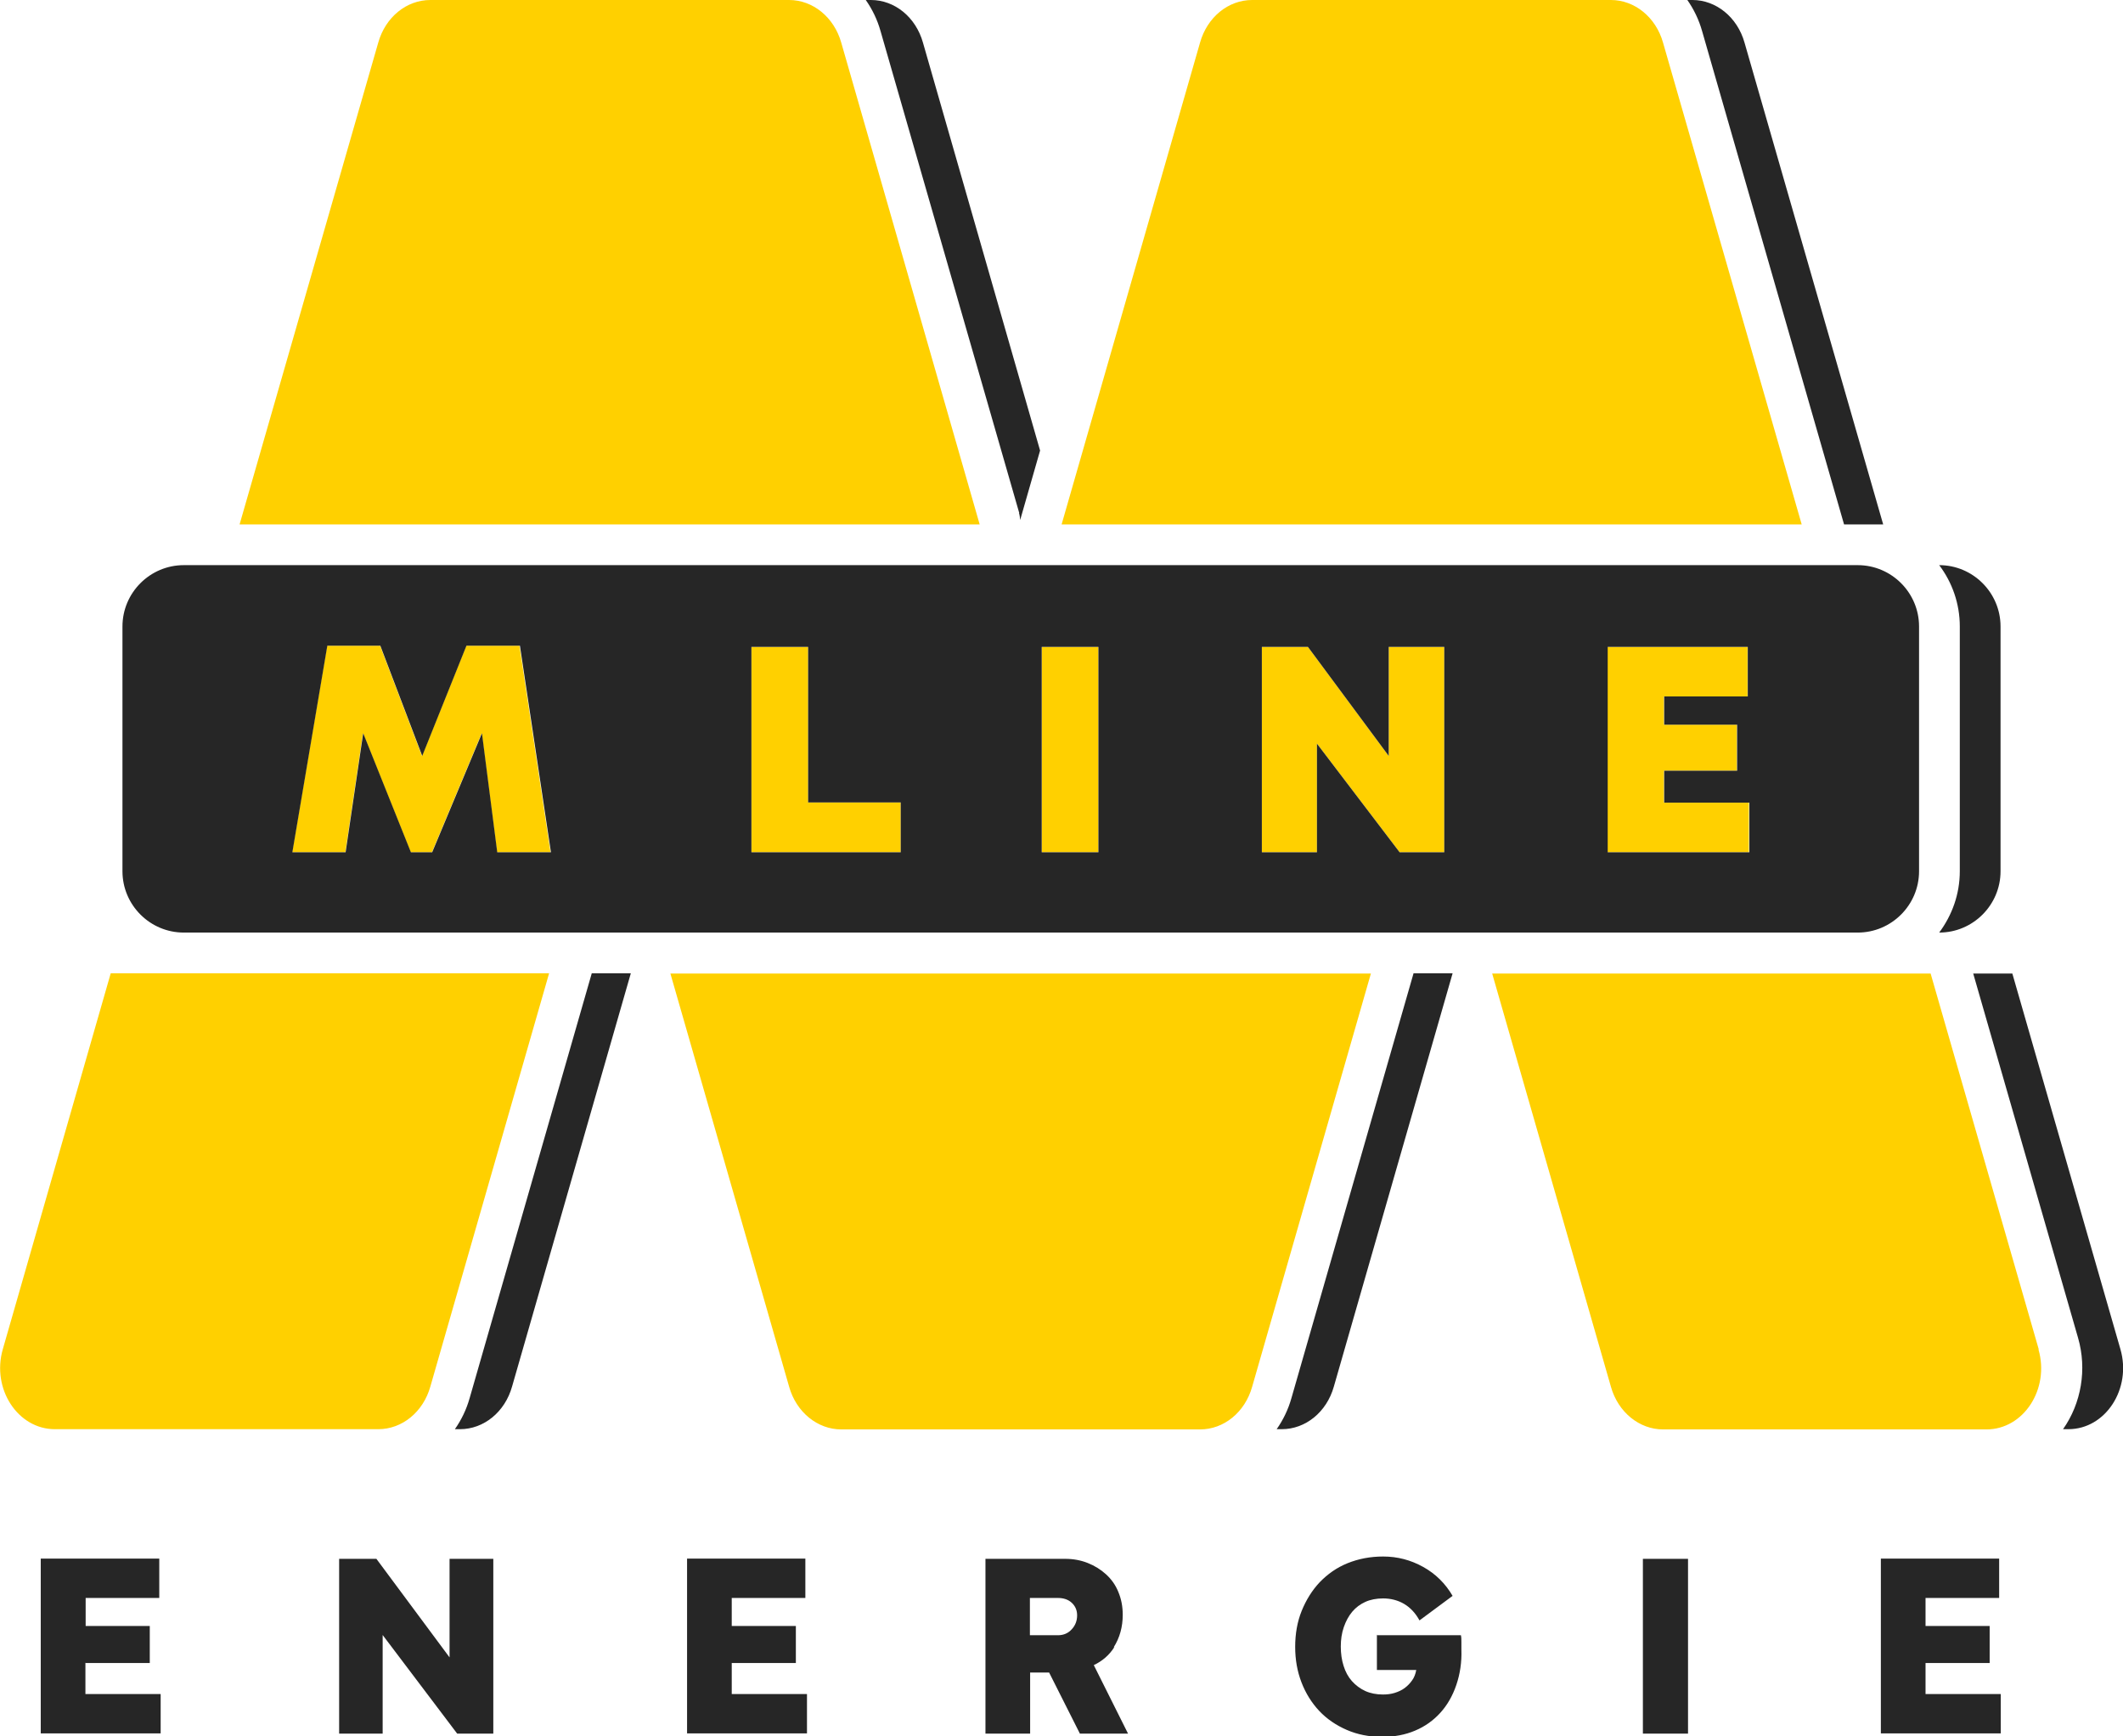 <?xml version="1.0" encoding="UTF-8"?><svg id="Ebene_2" xmlns="http://www.w3.org/2000/svg" viewBox="0 0 91.71 75"><defs><style>.cls-1{fill:#262626;}.cls-2{fill:#ffd000;}.cls-3{fill:#262626;}</style></defs><g id="Hilfslinien"><g id="Ebene_1-2"><path class="cls-2" d="M20.14,27.89l-1.91,4.76-1.81-4.76h-2.29l-1.51,8.92h2.3l.76-5.14,2.06,5.14h.92l2.15-5.14.66,5.14h2.31l-1.34-8.92h-2.31ZM34.91,27.94h-2.45v8.87h6.45v-2.15h-4v-6.72ZM71.88,34.67v-1.38h3.15v-1.99h-3.15v-1.22h3.61v-2.14h-6.05v8.87h6.11v-2.14h-3.68,0ZM45,36.81h2.45v-8.87h-2.45v8.87ZM59.99,32.65l-3.49-4.71h-1.99v8.87h2.38v-4.69l3.57,4.69h1.93v-8.87h-2.4v4.71h0Z"/><path class="cls-2" d="M36.34,1.84c-.31-1.1-1.23-1.84-2.25-1.84h-15.5c-1.03,0-1.94.74-2.25,1.84l-5.99,20.81h31.97L36.34,1.84ZM71.84,1.84c-.31-1.1-1.23-1.84-2.25-1.84h-15.5c-1.03,0-1.94.74-2.25,1.84l-5.98,20.81h31.97l-5.99-20.81ZM88.07,58.28l-4.67-16.23h-18.94l5.13,17.85c.31,1.1,1.23,1.84,2.25,1.84h13.97c1.61,0,2.74-1.75,2.25-3.45h0ZM4.78,42.05L.12,58.28c-.49,1.71.65,3.45,2.25,3.45h13.97c1.03,0,1.94-.74,2.25-1.84l5.13-17.85H4.78ZM34.09,59.9c.31,1.1,1.23,1.84,2.25,1.84h15.5c1.03,0,1.94-.74,2.25-1.84l5.13-17.85h-30.26l5.13,17.85h0Z"/><path class="cls-1" d="M48.11,71.15c.26-.41.39-.88.39-1.4,0-.36-.06-.68-.19-.99-.12-.3-.3-.55-.53-.76s-.49-.37-.79-.49c-.3-.12-.63-.18-.97-.18h-3.45v7.55h1.93v-2.64h.82l1.33,2.64h2.08l-1.48-2.96c.36-.17.66-.42.89-.78h0ZM46.3,70.37c-.15.17-.35.26-.6.26h-1.21v-1.61h1.21c.25,0,.45.07.6.21s.23.32.23.54-.07.43-.23.6ZM3.7,71.83h2.77v-1.6h-2.77v-1.21h3.18v-1.7H1.76v7.55h5.18v-1.7h-3.25v-1.36h0ZM31.61,71.83h2.77v-1.6h-2.77v-1.21h3.18v-1.7h-5.11v7.55h5.18v-1.7h-3.25v-1.36h0ZM83.18,73.19v-1.36h2.77v-1.6h-2.77v-1.21h3.18v-1.7h-5.11v7.55h5.18v-1.7h-3.25ZM59.48,70.6v1.53h1.7c-.03.17-.09.33-.18.45-.09.13-.2.24-.32.33s-.27.16-.43.21c-.16.05-.33.07-.51.07-.28,0-.54-.05-.76-.15s-.42-.25-.58-.43-.28-.4-.36-.66c-.08-.25-.12-.53-.12-.83s.04-.58.13-.84.21-.48.36-.66c.16-.19.35-.33.57-.43s.48-.15.77-.15c.33,0,.64.08.91.24.27.16.49.4.66.71l1.43-1.06c-.31-.53-.73-.95-1.27-1.25-.54-.3-1.11-.45-1.73-.45-.56,0-1.07.1-1.54.29s-.86.47-1.2.82c-.33.35-.59.77-.78,1.24s-.28.99-.28,1.55.09,1.06.27,1.53.44.89.77,1.24.73.62,1.19.82c.46.2.97.3,1.53.3.52,0,1-.09,1.42-.27.43-.18.79-.44,1.09-.77.3-.33.53-.73.69-1.2.16-.47.24-.98.22-1.53v-.32c0-.11,0-.21-.02-.3h-3.64ZM70.97,74.88h1.95v-7.55h-1.95v7.55ZM19.43,71.6l-3.17-4.27h-1.61v7.55h1.88v-4.26l3.22,4.26h1.56v-7.55h-1.89v4.27Z"/><path class="cls-3" d="M25.56,42.05l-5.27,18.33c-.14.5-.36.95-.64,1.35h.22c1.03,0,1.94-.74,2.25-1.84l5.13-17.85h-1.69,0ZM91.6,58.28l-4.67-16.23h-1.69l4.53,15.74c.39,1.35.14,2.82-.65,3.94h.23c1.61,0,2.74-1.75,2.25-3.45h0ZM61.06,42.05l-5.27,18.33c-.14.5-.36.95-.64,1.35h.22c1.03,0,1.94-.74,2.25-1.84l5.13-17.85h-1.69ZM80.25,24.41H7.94c-1.46,0-2.65,1.19-2.65,2.65v10.57c0,1.46,1.19,2.65,2.65,2.65h72.31c1.46,0,2.65-1.19,2.65-2.65v-10.57c0-1.46-1.19-2.65-2.65-2.65ZM21.48,36.81l-.66-5.14-2.15,5.14h-.92l-2.06-5.14-.76,5.14h-2.3l1.51-8.92h2.29l1.81,4.76,1.91-4.76h2.31l1.34,8.92h-2.31ZM38.91,36.81h-6.45v-8.87h2.45v6.72h4s0,2.15,0,2.15ZM47.45,36.81h-2.45v-8.87h2.45v8.87ZM62.39,36.81h-1.93l-3.57-4.69v4.69h-2.38v-8.87h1.99l3.49,4.71v-4.71h2.4v8.87h0ZM75.56,36.81h-6.11v-8.87h6.05v2.14h-3.61v1.22h3.15v1.99h-3.15v1.38h3.68v2.14h0ZM79.05,20.53l.61,2.12h1.69l-5.99-20.81c-.31-1.1-1.23-1.84-2.25-1.84h-.22c.28.4.5.85.64,1.35l5.52,19.18h0ZM86.42,37.63v-10.57c0-1.46-1.19-2.65-2.65-2.65h0c.56.74.89,1.66.89,2.65v10.57c0,1-.34,1.91-.89,2.65h0c1.46,0,2.65-1.19,2.65-2.65ZM44.02,22.16c.03.1.04.2.05.3l.86-3L39.87,1.84C39.56.74,38.65,0,37.62,0h-.22c.28.4.5.85.64,1.35l5.99,20.81h0Z"/></g></g></svg>
